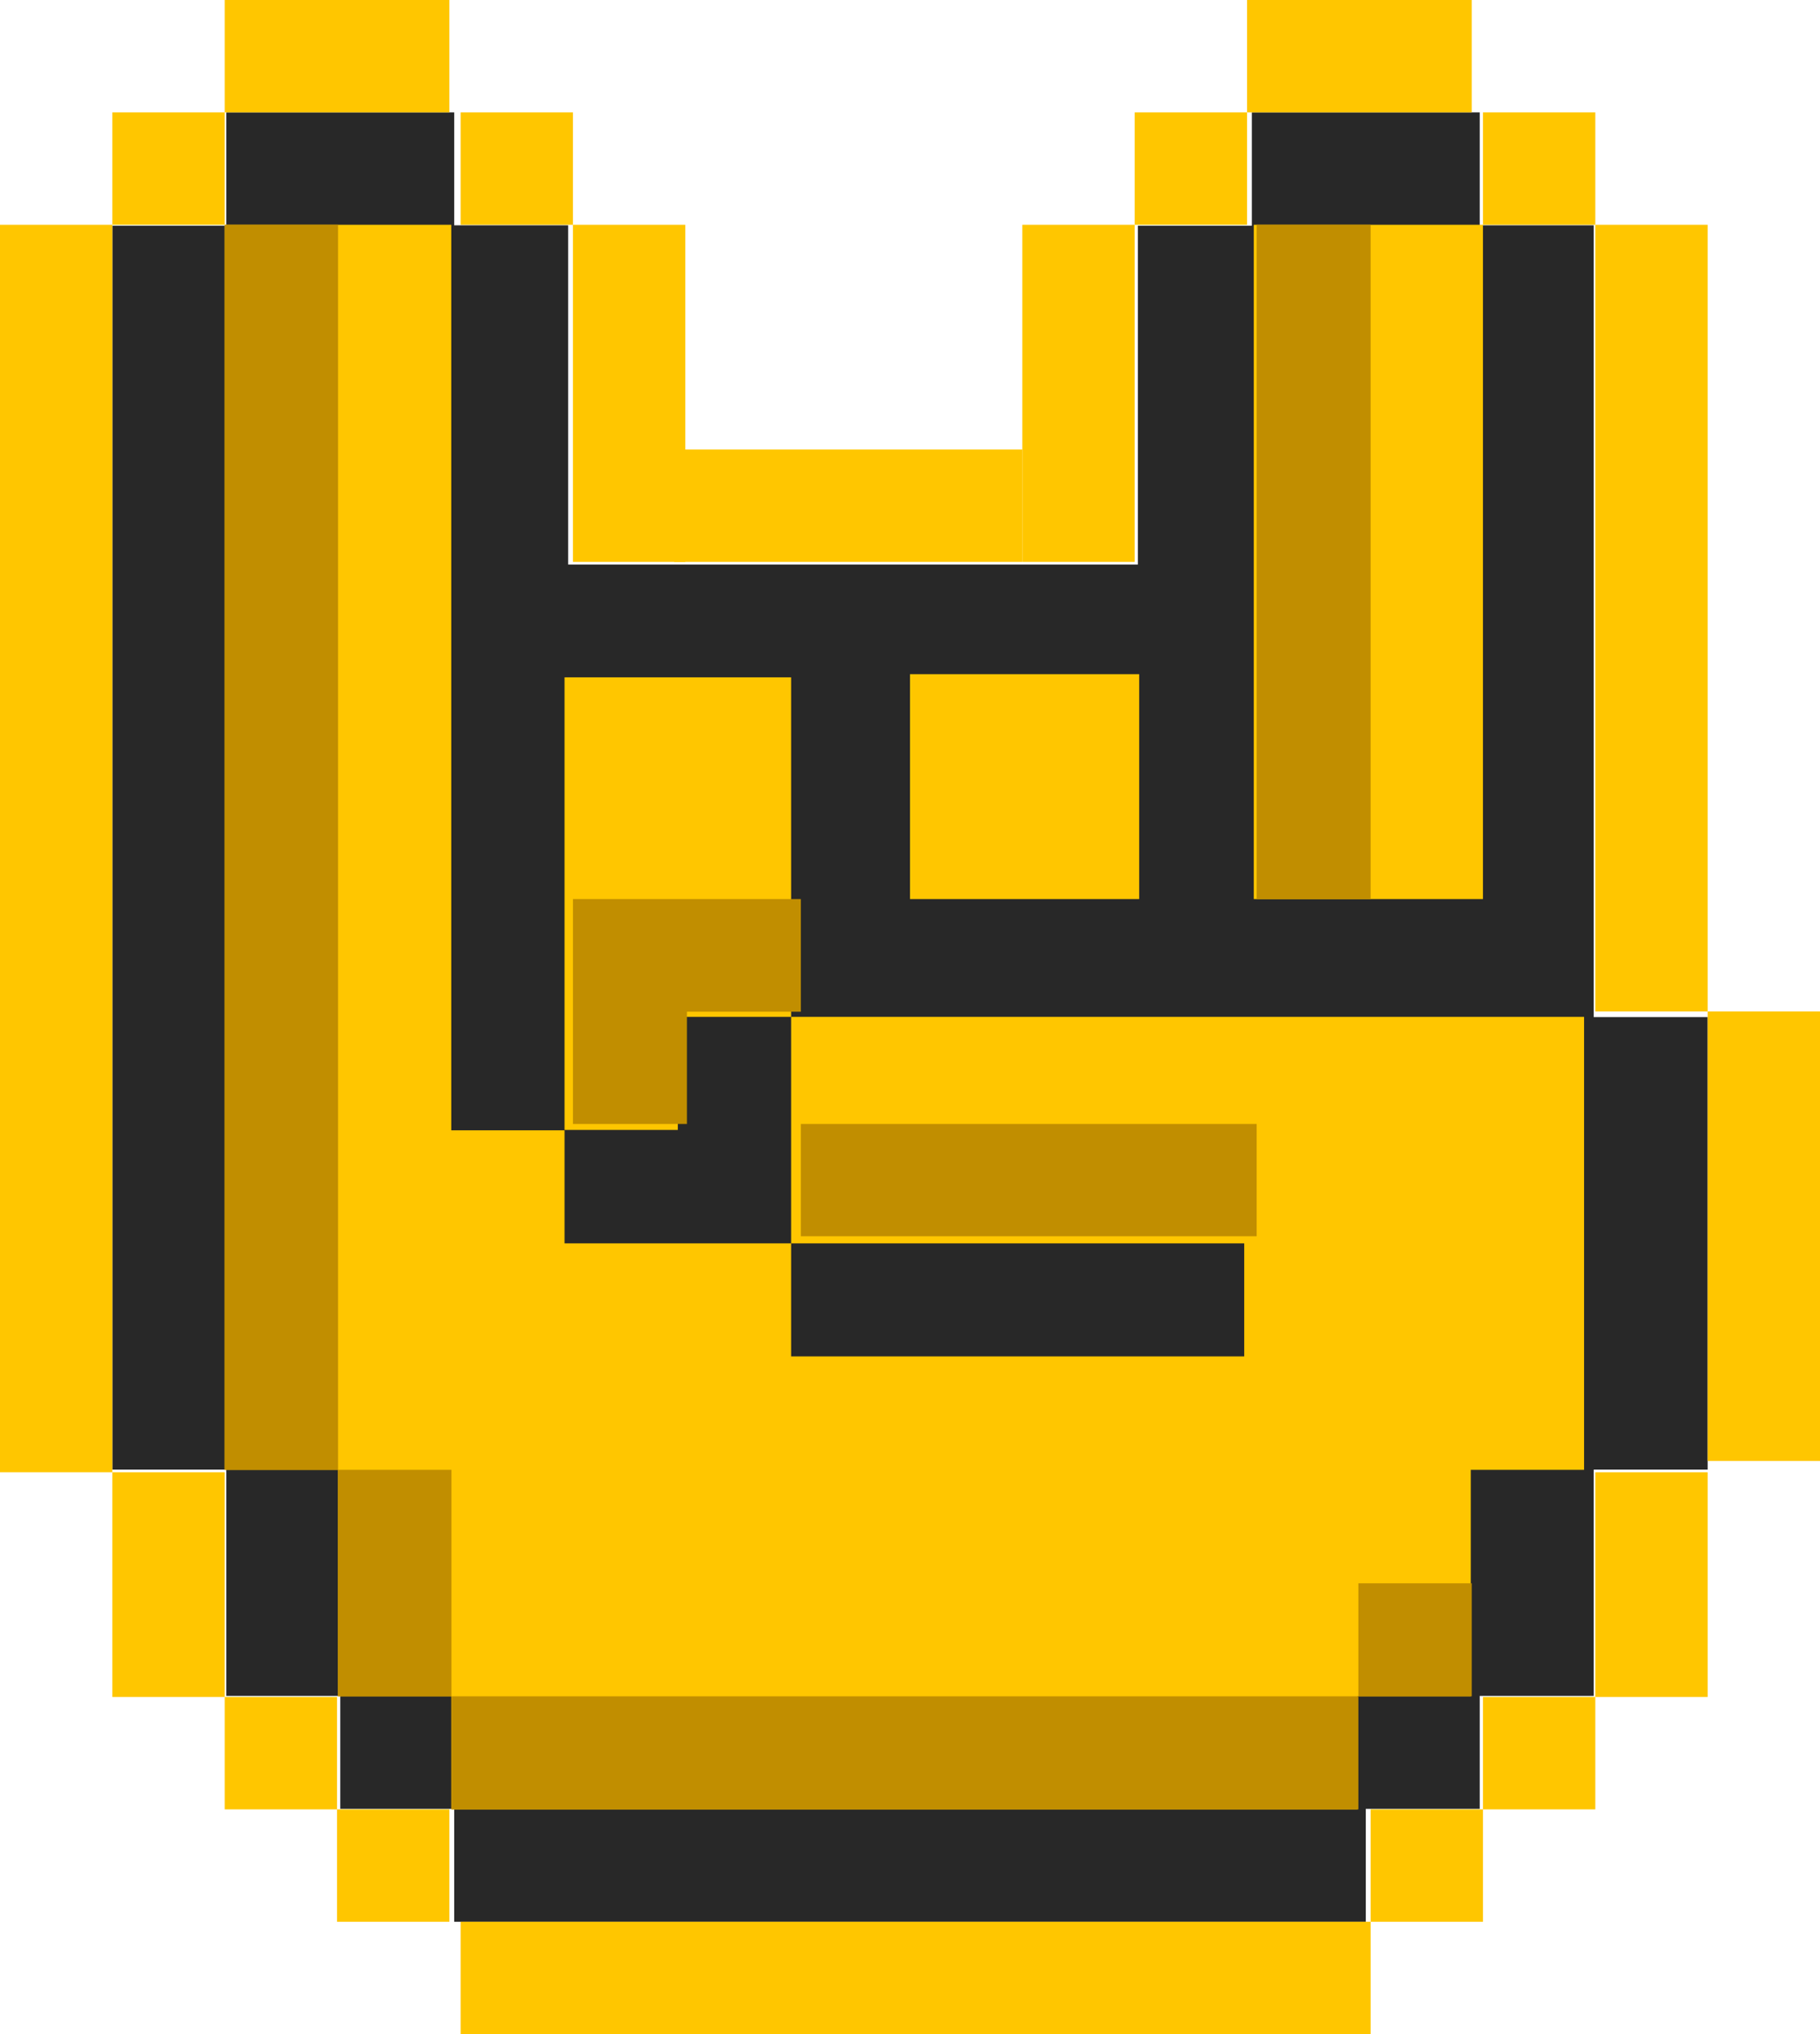 <svg width="162" height="181" viewBox="0 0 162 181" fill="none" xmlns="http://www.w3.org/2000/svg">
<path d="M20.143 20.085V10H40.429V20.049H50.571V50.232H101.286V20.085H111.429V10H131.714V20.049H141.857V90.5H152V130.768H141.857V150.902H131.714V160.951H121.571V171H40.429V160.951H30.286V150.902H20.143V130.768H10V20.085H20.143Z" fill="#282828"/>
<path d="M81 80V59.988H101.4V80H81ZM111.6 80V20H132V80H111.6Z" fill="#FFC600"/>
<path fill-rule="evenodd" clip-rule="evenodd" d="M20 130.788V20H40.167V100.577H50.25V110.635H70.417V120.694H110.75V110.635H70.417V90.482H141V130.788H130.917V150.941H120.833V161H40.167V150.941H30.083V130.788H20ZM70.417 90.482H60.333V100.541H50.25V60.27H70.417V90.482Z" fill="#FFC600"/>
<path d="M122 80V20H111.857V80H122ZM71.286 89.988V80H51V100.012H61.143V90.024H71.286V89.988ZM111.857 100.012H71.286V110H111.857V100.012Z" fill="#C18E00"/>
<path d="M20 20H30.091V130.788H40.182V150.941H120.909V140.883H131V150.941H120.909V161H40.182V150.941H30.091V130.788H20V20Z" fill="#C18E00"/>
<path d="M20 10H10V20H20V10Z" fill="#FFC600"/>
<path d="M10 20H0V131H10V20Z" fill="#FFC600"/>
<path d="M152 20H142V90H152V20Z" fill="#FFC600"/>
<path d="M162 90H152V130H162V90Z" fill="#FFC600"/>
<path d="M51 10H41V20H51V10Z" fill="#FFC600"/>
<path d="M61 20H51V50H61V20Z" fill="#FFC600"/>
<path d="M101 20H91V50H101V20Z" fill="#FFC600"/>
<path d="M91 50V40L60 40V50L91 50Z" fill="#FFC600"/>
<path d="M122 181V171L41 171V181H122Z" fill="#FFC600"/>
<path d="M40 0H20V10H40V0Z" fill="#FFC600"/>
<path d="M111 10H101V20H111V10Z" fill="#FFC600"/>
<path d="M142 10H132V20H142V10Z" fill="#FFC600"/>
<path d="M142 151H132V161H142V151Z" fill="#FFC600"/>
<path d="M132 161H122V171H132V161Z" fill="#FFC600"/>
<path d="M30 151H20V161H30V151Z" fill="#FFC600"/>
<path d="M40 161H30V171H40V161Z" fill="#FFC600"/>
<path d="M152 131H142V151H152V131Z" fill="#FFC600"/>
<path d="M20 131H10V151H20V131Z" fill="#FFC600"/>
<path d="M131 0H111V10H131V0Z" fill="#FFC600"/>
</svg>
